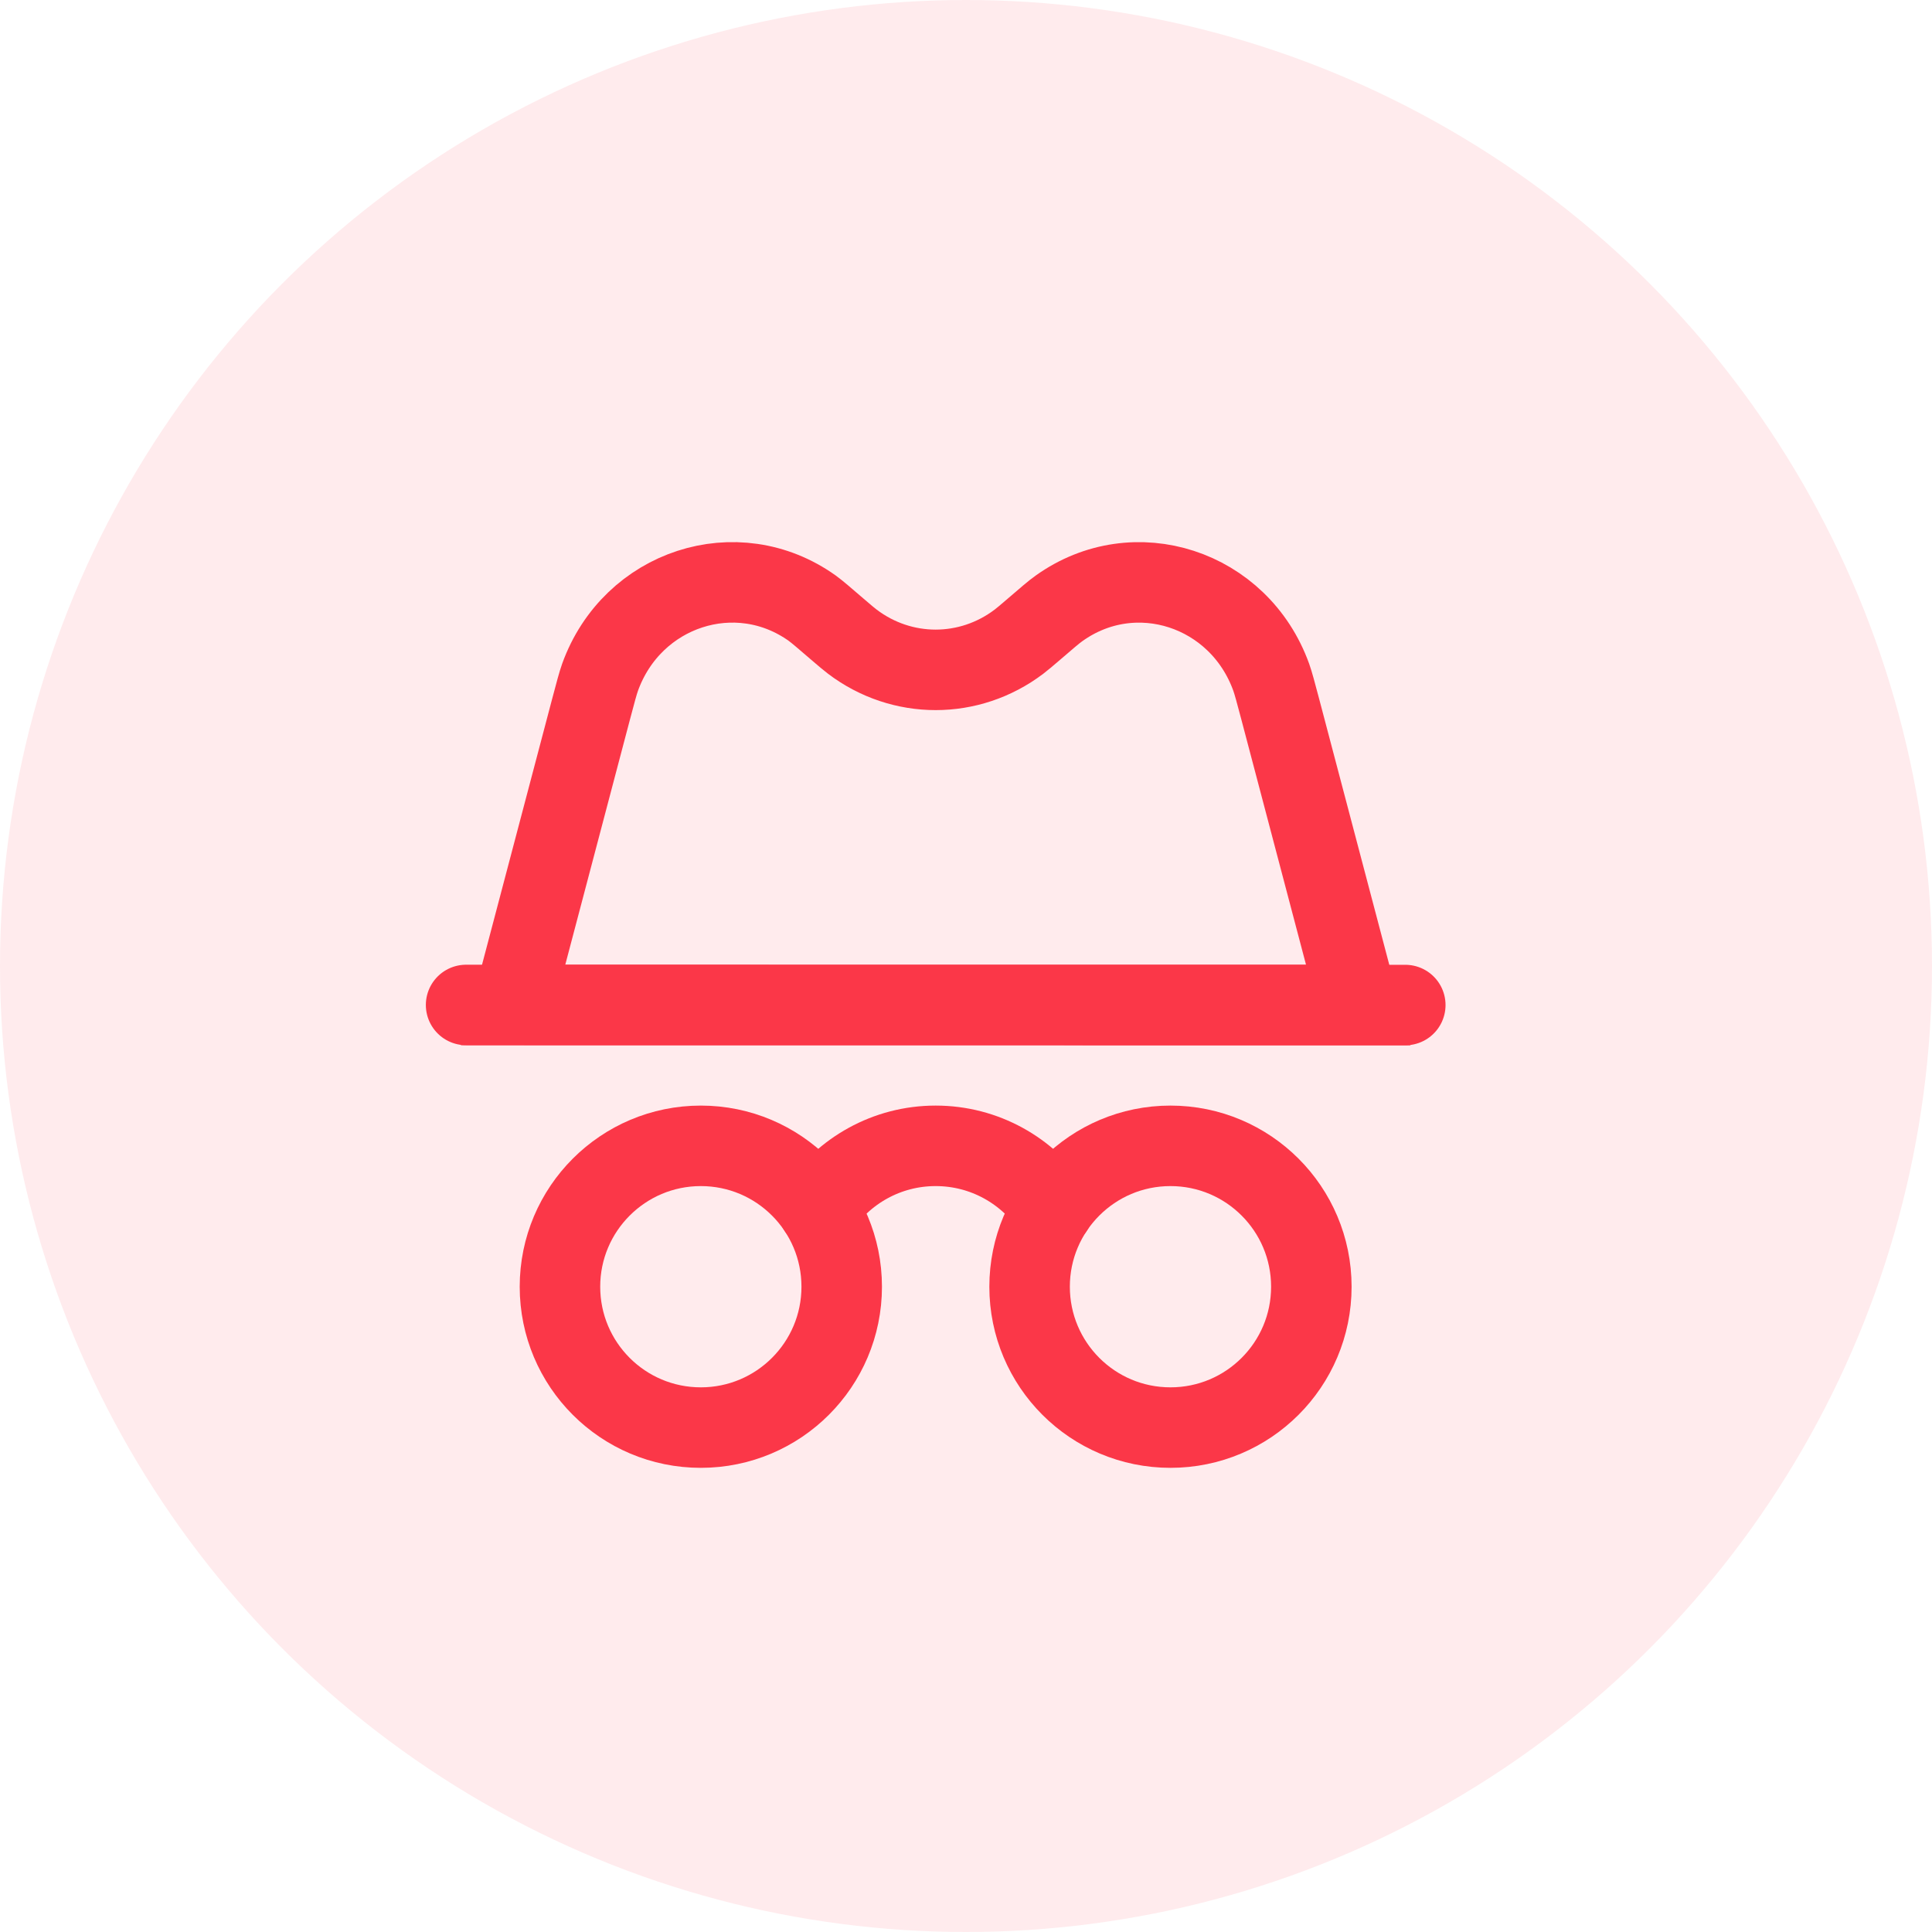 <svg width="24" height="24" viewBox="0 0 24 24" fill="none" xmlns="http://www.w3.org/2000/svg">
<circle cx="12" cy="12" r="12" fill="#FB3748" fill-opacity="0.1"/>
<path d="M10.456 15.984C10.456 15.018 9.673 14.234 8.706 14.234C7.74 14.234 6.956 15.018 6.956 15.984C6.956 16.951 7.739 17.734 8.706 17.734C9.672 17.734 10.456 16.951 10.456 15.984Z" stroke="#FB3748"/>
<path d="M16.29 15.984C16.29 15.018 15.507 14.234 14.54 14.234C13.573 14.234 12.79 15.018 12.79 15.984C12.79 16.951 13.573 17.734 14.54 17.734C15.507 17.734 16.29 16.951 16.29 15.984Z" stroke="#FB3748"/>
<path d="M5.79 12.484L17.457 12.485" stroke="#FB3748" stroke-linecap="round"/>
<path d="M13.082 15.017C12.768 14.545 12.232 14.234 11.623 14.234C11.015 14.234 10.479 14.545 10.165 15.017" stroke="#FB3748" stroke-linecap="round"/>
<path d="M6.373 12.484L7.342 8.811C7.399 8.597 7.427 8.49 7.454 8.414C7.852 7.308 9.152 6.885 10.091 7.556C10.155 7.603 10.237 7.674 10.402 7.816C10.497 7.897 10.544 7.938 10.588 7.971C11.204 8.438 12.042 8.438 12.658 7.971C12.702 7.938 12.749 7.897 12.844 7.816C13.009 7.674 13.091 7.603 13.156 7.557C14.095 6.885 15.394 7.308 15.792 8.414C15.819 8.49 15.847 8.597 15.904 8.811L16.873 12.485L6.373 12.484Z" stroke="#FB3748" stroke-linecap="round"/>
</svg>
